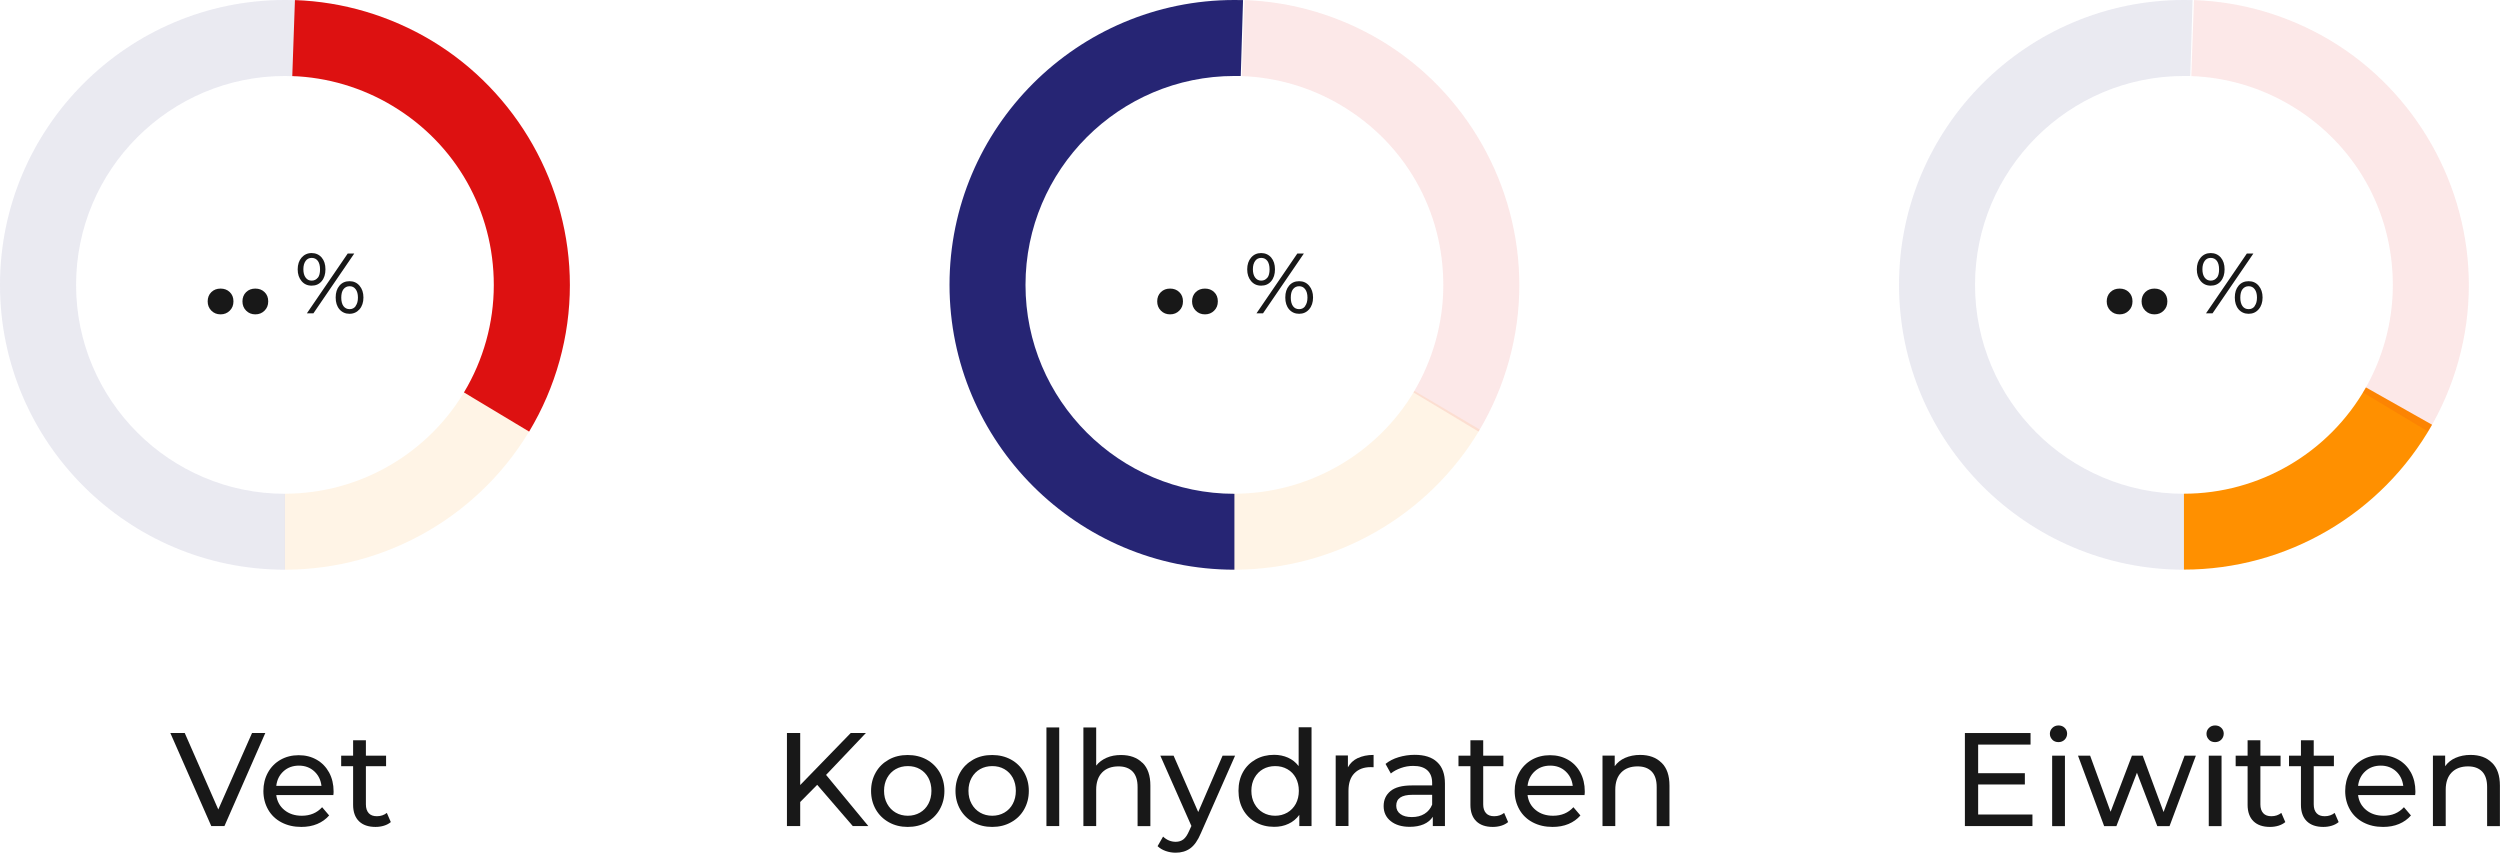 <?xml version="1.0" encoding="UTF-8"?>
<svg id="Laag_1" data-name="Laag 1" xmlns="http://www.w3.org/2000/svg" width="263.87" height="90" viewBox="0 0 263.87 90">
  <g id="_..-_" data-name="..-%" style="isolation: isolate;">
    <g style="isolation: isolate;">
      <path d="M22.31,32.79c-.26-.26-.39-.59-.39-.98s.13-.73.39-.98c.26-.25.58-.37.97-.37s.71.12.97.37c.26.25.39.57.39.98s-.13.72-.39.98c-.26.26-.58.39-.97.39s-.71-.13-.97-.39Z" style="fill: #181818;"/>
      <path d="M25.98,32.79c-.26-.26-.39-.59-.39-.98s.13-.73.39-.98c.26-.25.58-.37.97-.37s.71.12.97.37c.26.25.39.57.39.98s-.13.72-.39.98c-.26.26-.58.39-.97.39s-.71-.13-.97-.39Z" style="fill: #181818;"/>
    </g>
    <g style="isolation: isolate;">
      <path d="M31.83,29.67c-.27-.32-.41-.73-.41-1.24s.14-.93.41-1.24.63-.48,1.06-.48.79.16,1.06.47c.27.32.4.73.4,1.25s-.13.93-.4,1.25c-.27.32-.62.47-1.06.47s-.79-.16-1.06-.48ZM33.55,29.32c.16-.21.23-.51.23-.89s-.08-.68-.23-.89c-.16-.21-.37-.32-.65-.32s-.49.11-.64.32c-.16.22-.24.51-.24.88s.08.67.24.88c.16.22.37.32.64.32s.49-.11.65-.32ZM36.7,26.76h.69l-4.31,6.31h-.69l4.31-6.31ZM35.83,32.65c-.27-.32-.4-.73-.4-1.25s.13-.93.4-1.25c.27-.32.62-.47,1.06-.47s.79.16,1.06.48c.27.32.41.73.41,1.24s-.14.93-.41,1.24-.63.48-1.06.48-.79-.16-1.06-.47ZM37.54,32.29c.16-.22.24-.51.24-.88s-.08-.67-.24-.88c-.16-.22-.37-.32-.64-.32s-.49.11-.65.32c-.16.21-.23.51-.23.89s.08.68.23.89c.16.21.37.32.65.32s.49-.11.64-.32Z" style="fill: #181818;"/>
    </g>
  </g>
  <g id="_..-_-2" data-name="..-%" style="isolation: isolate;">
    <g style="isolation: isolate;">
      <path d="M222.75,32.79c-.26-.26-.39-.59-.39-.98s.13-.73.39-.98c.26-.25.58-.37.97-.37s.71.12.97.37c.26.25.39.57.39.98s-.13.72-.39.98c-.26.26-.58.39-.97.39s-.71-.13-.97-.39Z" style="fill: #181818;"/>
      <path d="M226.43,32.79c-.26-.26-.39-.59-.39-.98s.13-.73.39-.98c.26-.25.58-.37.97-.37s.71.12.97.37c.26.25.39.57.39.98s-.13.72-.39.98c-.26.26-.58.39-.97.39s-.71-.13-.97-.39Z" style="fill: #181818;"/>
    </g>
    <g style="isolation: isolate;">
      <path d="M232.28,29.67c-.27-.32-.41-.73-.41-1.24s.14-.93.41-1.24c.27-.32.63-.48,1.06-.48s.79.16,1.06.47c.27.32.4.73.4,1.25s-.13.93-.4,1.25c-.27.32-.62.47-1.06.47s-.79-.16-1.06-.48ZM233.99,29.32c.16-.21.23-.51.23-.89s-.08-.68-.23-.89c-.16-.21-.37-.32-.65-.32s-.49.11-.64.32c-.16.22-.24.51-.24.88s.08.67.24.88.37.32.64.32.49-.11.65-.32ZM237.15,26.76h.69l-4.31,6.31h-.69l4.31-6.31ZM236.28,32.65c-.27-.32-.4-.73-.4-1.25s.13-.93.4-1.25c.27-.32.62-.47,1.06-.47s.79.16,1.06.48c.27.32.41.73.41,1.24s-.14.93-.41,1.24c-.27.32-.63.48-1.06.48s-.79-.16-1.06-.47ZM237.98,32.29c.16-.22.24-.51.24-.88s-.08-.67-.24-.88c-.16-.22-.37-.32-.64-.32s-.49.11-.65.32-.23.51-.23.89.08.68.23.89.37.32.65.32.49-.11.64-.32Z" style="fill: #181818;"/>
    </g>
  </g>
  <g id="EIWIT">
    <path d="M230.51,60.13v-8.02c7.94,0,15.3-4.3,19.21-11.22l6.98,3.94c-5.33,9.43-15.37,15.29-26.19,15.29Z" style="fill: #ff9000;"/>
  </g>
  <g id="KOOL" style="isolation: isolate; opacity: .1;">
    <path d="M230.51,60.13c-16.58,0-30.07-13.49-30.07-30.07S213.93,0,230.51,0c.3,0,.61,0,.91.01l-.24,8.01c-.22,0-.44,0-.67,0-12.16,0-22.05,9.89-22.05,22.05s9.89,22.05,22.05,22.05v8.02Z" style="fill: #262574;"/>
  </g>
  <g id="VET" style="isolation: isolate; opacity: .1;">
    <path d="M256.28,45.55l-6.87-4.13c2.06-3.43,3.15-7.35,3.15-11.33,0-7.83-4-14.9-10.7-18.92-3.21-1.93-6.86-3.01-10.57-3.14L231.57.01c5.07.17,10.06,1.66,14.43,4.28,9,5.41,14.58,15.29,14.58,25.8,0,5.43-1.49,10.78-4.3,15.46Z" style="fill: #d11;"/>
  </g>
  <g id="EIWIT-2" data-name="EIWIT" style="isolation: isolate; opacity: .1;">
    <path d="M30.07,60.13v-8.02c7.94,0,15.3-4.3,19.21-11.22l6.98,3.95c-5.33,9.43-15.37,15.29-26.19,15.29Z" style="fill: #ff9000;"/>
  </g>
  <g id="KOOL-2" data-name="KOOL" style="isolation: isolate; opacity: .1;">
    <path d="M30.07,60.13C13.49,60.13,0,46.65,0,30.07S13.49,0,30.07,0c.5,0,.99.01,1.49.04l-.39,8.01c-.36-.02-.73-.03-1.09-.03-12.16,0-22.05,9.89-22.05,22.05s9.89,22.05,22.05,22.05v8.02Z" style="fill: #262574;"/>
  </g>
  <g id="VET-2" data-name="VET">
    <path d="M55.84,45.55l-6.87-4.13c2.06-3.43,3.15-7.35,3.15-11.33,0-7.83-4-14.9-10.7-18.92-3.21-1.93-6.86-3.01-10.57-3.14L31.13.01c5.07.17,10.06,1.66,14.43,4.28,9,5.41,14.59,15.29,14.59,25.8,0,5.43-1.49,10.78-4.3,15.46Z" style="fill: #d11;"/>
  </g>
  <g id="Vet" style="isolation: isolate;">
    <g style="isolation: isolate;">
      <path d="M28,77.37l-4.31,9.82h-1.39l-4.32-9.82h1.52l3.54,8.07,3.56-8.07h1.4Z" style="fill: #181818;"/>
      <path d="M35.19,83.92h-6.03c.08.65.37,1.18.86,1.58.49.4,1.1.6,1.83.6.89,0,1.6-.3,2.15-.9l.74.87c-.34.39-.76.69-1.26.9-.5.21-1.06.31-1.68.31-.79,0-1.48-.16-2.09-.48-.61-.32-1.08-.77-1.41-1.35-.33-.58-.5-1.24-.5-1.96s.16-1.37.48-1.95c.32-.58.77-1.03,1.33-1.35.57-.32,1.2-.48,1.92-.48s1.34.16,1.9.48.99.77,1.31,1.35c.31.58.47,1.24.47,1.99,0,.1,0,.24-.03.41ZM29.92,81.41c-.43.39-.69.91-.76,1.54h4.77c-.07-.63-.33-1.14-.76-1.54-.44-.4-.98-.6-1.62-.6s-1.19.2-1.62.59Z" style="fill: #181818;"/>
      <path d="M41.26,86.76c-.2.17-.44.3-.73.39-.29.09-.59.13-.9.13-.75,0-1.33-.2-1.74-.6s-.62-.98-.62-1.73v-4.08h-1.26v-1.11h1.26v-1.63h1.35v1.63h2.13v1.11h-2.13v4.03c0,.4.1.71.3.93.2.22.49.32.86.32.41,0,.76-.12,1.05-.35l.42.97Z" style="fill: #181818;"/>
    </g>
  </g>
  <g id="Eiwitten" style="isolation: isolate;">
    <g style="isolation: isolate;">
      <path d="M214.52,85.97v1.22h-7.13v-9.82h6.93v1.22h-5.53v3.02h4.93v1.19h-4.93v3.17h5.72Z" style="fill: #181818;"/>
      <path d="M216.62,78.07c-.17-.17-.26-.37-.26-.62s.09-.45.26-.62.39-.26.65-.26.48.08.65.25c.17.16.26.37.26.61s-.09.47-.26.64-.39.26-.65.26-.48-.08-.65-.25ZM216.6,79.76h1.35v7.44h-1.35v-7.44Z" style="fill: #181818;"/>
      <path d="M231.77,79.76l-2.78,7.44h-1.29l-2.15-5.64-2.17,5.64h-1.29l-2.76-7.44h1.28l2.16,5.92,2.25-5.92h1.14l2.2,5.95,2.22-5.95h1.21Z" style="fill: #181818;"/>
      <path d="M233.15,78.07c-.17-.17-.26-.37-.26-.62s.09-.45.26-.62.39-.26.65-.26.48.08.65.25c.17.16.26.37.26.61s-.09.47-.26.64c-.17.17-.39.26-.65.26s-.48-.08-.65-.25ZM233.13,79.76h1.35v7.44h-1.35v-7.44Z" style="fill: #181818;"/>
      <path d="M241.22,86.76c-.2.17-.44.3-.73.39-.29.09-.59.13-.9.13-.75,0-1.33-.2-1.74-.6-.41-.4-.62-.98-.62-1.73v-4.08h-1.26v-1.11h1.26v-1.63h1.35v1.63h2.13v1.11h-2.13v4.03c0,.4.1.71.3.93.2.22.49.32.86.32.41,0,.76-.12,1.05-.35l.42.97Z" style="fill: #181818;"/>
      <path d="M246.85,86.76c-.2.17-.44.3-.73.39-.29.09-.59.13-.9.13-.75,0-1.33-.2-1.74-.6-.41-.4-.62-.98-.62-1.73v-4.08h-1.26v-1.11h1.26v-1.63h1.35v1.63h2.13v1.11h-2.13v4.03c0,.4.1.71.3.93.2.22.49.32.86.32.41,0,.76-.12,1.05-.35l.42.97Z" style="fill: #181818;"/>
      <path d="M254.92,83.92h-6.03c.08.65.37,1.18.86,1.58.49.4,1.1.6,1.83.6.89,0,1.6-.3,2.15-.9l.74.87c-.34.39-.76.69-1.26.9s-1.06.31-1.68.31c-.79,0-1.48-.16-2.09-.48-.61-.32-1.08-.77-1.41-1.35-.33-.58-.5-1.24-.5-1.96s.16-1.37.48-1.95c.32-.58.77-1.03,1.33-1.35s1.2-.48,1.92-.48,1.34.16,1.9.48c.56.32.99.77,1.31,1.35.31.58.47,1.24.47,1.99,0,.1,0,.24-.03.41ZM249.65,81.41c-.43.39-.69.91-.76,1.54h4.77c-.08-.63-.33-1.14-.76-1.54-.44-.4-.98-.6-1.62-.6s-1.19.2-1.62.59Z" style="fill: #181818;"/>
      <path d="M263.03,80.51c.56.55.83,1.35.83,2.41v4.28h-1.35v-4.13c0-.72-.17-1.26-.52-1.63-.35-.36-.84-.55-1.49-.55-.73,0-1.3.21-1.73.64-.42.43-.63,1.04-.63,1.83v3.83h-1.35v-7.44h1.29v1.12c.27-.38.64-.68,1.1-.88s.99-.31,1.58-.31c.95,0,1.7.27,2.25.82Z" style="fill: #181818;"/>
    </g>
  </g>
  <g id="_..-_-3" data-name="..-%" style="isolation: isolate;">
    <g style="isolation: isolate;">
      <path d="M122.53,32.79c-.26-.26-.39-.59-.39-.98s.13-.73.39-.98c.26-.25.58-.37.97-.37s.71.12.97.37c.26.25.39.57.39.98s-.13.72-.39.98c-.26.26-.58.39-.97.39s-.71-.13-.97-.39Z" style="fill: #181818;"/>
      <path d="M126.21,32.79c-.26-.26-.39-.59-.39-.98s.13-.73.39-.98c.26-.25.58-.37.97-.37s.71.12.97.37c.26.25.39.57.39.98s-.13.72-.39.98c-.26.26-.58.39-.97.39s-.71-.13-.97-.39Z" style="fill: #181818;"/>
    </g>
    <g style="isolation: isolate;">
      <path d="M132.05,29.67c-.27-.32-.41-.73-.41-1.24s.14-.93.41-1.24c.27-.32.63-.48,1.06-.48s.79.16,1.06.47c.27.32.4.73.4,1.25s-.13.93-.4,1.25c-.27.32-.62.47-1.06.47s-.79-.16-1.06-.48ZM133.77,29.32c.16-.21.23-.51.23-.89s-.08-.68-.23-.89c-.16-.21-.37-.32-.65-.32s-.49.11-.64.32c-.16.22-.24.51-.24.88s.08.67.24.88.37.32.64.32.49-.11.65-.32ZM136.93,26.76h.69l-4.31,6.31h-.69l4.31-6.31ZM136.06,32.65c-.27-.32-.4-.73-.4-1.25s.13-.93.4-1.25c.27-.32.62-.47,1.06-.47s.79.16,1.06.48c.27.32.41.73.41,1.24s-.14.93-.41,1.24c-.27.32-.63.48-1.06.48s-.79-.16-1.06-.47ZM137.76,32.29c.16-.22.24-.51.24-.88s-.08-.67-.24-.88c-.16-.22-.37-.32-.64-.32s-.49.11-.65.32-.23.51-.23.89.08.68.23.89.37.32.65.32.49-.11.64-.32Z" style="fill: #181818;"/>
    </g>
  </g>
  <g id="EIWIT-3" data-name="EIWIT" style="isolation: isolate; opacity: .1;">
    <path d="M130.29,60.13h-.48s.11-8.02.11-8.02h.37c7.76,0,15.04-4.15,19-10.85l6.9,4.08c-5.39,9.12-15.32,14.79-25.9,14.79Z" style="fill: #ff9000;"/>
  </g>
  <g id="KOOL-3" data-name="KOOL">
    <path d="M130.29,60.13c-16.58,0-30.07-13.49-30.07-30.07S113.71,0,130.29,0c.3,0,.61,0,.91.01l-.24,8.01c-.22,0-.44,0-.67,0-12.16,0-22.05,9.89-22.05,22.05s9.89,22.05,22.05,22.05v8.02Z" style="fill: #262574;"/>
  </g>
  <g id="VET-3" data-name="VET" style="isolation: isolate; opacity: .1;">
    <path d="M156.06,45.55l-6.87-4.13c2.06-3.43,3.15-7.35,3.15-11.33,0-7.83-4-14.9-10.7-18.92-3.21-1.93-6.86-3.01-10.57-3.14L131.35.01c5.07.17,10.06,1.66,14.43,4.28,9,5.41,14.58,15.29,14.58,25.8,0,5.43-1.49,10.78-4.3,15.46Z" style="fill: #d11;"/>
  </g>
  <g id="Koolhydraten" style="isolation: isolate;">
    <g style="isolation: isolate;">
      <path d="M86.26,82.83l-1.8,1.82v2.54h-1.4v-9.82h1.4v5.49l5.33-5.49h1.6l-4.2,4.42,4.46,5.4h-1.64l-3.76-4.36Z" style="fill: #181818;"/>
      <path d="M93.82,86.79c-.59-.33-1.05-.78-1.38-1.35-.33-.58-.5-1.23-.5-1.96s.17-1.38.5-1.96c.33-.58.79-1.02,1.38-1.35s1.25-.48,1.99-.48,1.4.16,1.99.48c.58.32,1.04.77,1.38,1.35.33.58.5,1.23.5,1.96s-.17,1.38-.5,1.96c-.33.58-.79,1.03-1.38,1.35-.58.33-1.25.49-1.99.49s-1.4-.16-1.99-.49ZM97.1,85.77c.38-.22.68-.53.89-.93.21-.4.32-.85.32-1.37s-.11-.97-.32-1.37c-.22-.4-.51-.7-.89-.92s-.81-.32-1.28-.32-.91.11-1.28.32-.68.52-.9.92c-.22.4-.33.85-.33,1.37s.11.97.33,1.37.52.71.9.93.81.33,1.28.33.9-.11,1.28-.33Z" style="fill: #181818;"/>
      <path d="M102.73,86.79c-.59-.33-1.05-.78-1.38-1.35-.33-.58-.5-1.23-.5-1.96s.17-1.38.5-1.96c.33-.58.79-1.02,1.38-1.35s1.25-.48,1.99-.48,1.4.16,1.99.48c.58.32,1.04.77,1.38,1.35.33.58.5,1.23.5,1.96s-.17,1.38-.5,1.96c-.33.58-.79,1.03-1.38,1.35-.58.33-1.25.49-1.99.49s-1.4-.16-1.99-.49ZM106.01,85.77c.38-.22.68-.53.89-.93.21-.4.32-.85.32-1.37s-.11-.97-.32-1.37c-.22-.4-.51-.7-.89-.92s-.81-.32-1.28-.32-.91.11-1.28.32-.68.52-.9.92c-.22.4-.33.85-.33,1.37s.11.97.33,1.37.52.71.9.93.81.33,1.28.33.9-.11,1.28-.33Z" style="fill: #181818;"/>
      <path d="M110.45,76.78h1.35v10.41h-1.35v-10.41Z" style="fill: #181818;"/>
      <path d="M120.59,80.51c.56.55.83,1.35.83,2.41v4.28h-1.35v-4.13c0-.72-.17-1.26-.52-1.63-.35-.36-.84-.55-1.49-.55-.73,0-1.31.21-1.73.64-.42.43-.63,1.04-.63,1.83v3.83h-1.35v-10.41h1.35v4.03c.28-.36.65-.63,1.1-.83.45-.2.96-.29,1.52-.29.94,0,1.7.27,2.25.82Z" style="fill: #181818;"/>
      <path d="M130.36,79.76l-3.61,8.18c-.32.76-.69,1.29-1.12,1.6-.43.31-.94.46-1.54.46-.37,0-.72-.06-1.06-.18-.34-.12-.62-.29-.85-.51l.58-1.01c.38.36.83.55,1.33.55.33,0,.6-.09.82-.26s.42-.47.6-.89l.24-.52-3.28-7.42h1.4l2.6,5.95,2.57-5.95h1.32Z" style="fill: #181818;"/>
      <path d="M138.43,76.78v10.41h-1.29v-1.18c-.3.41-.68.73-1.14.94-.46.22-.96.32-1.52.32-.72,0-1.37-.16-1.94-.48-.57-.32-1.02-.77-1.34-1.34-.32-.58-.48-1.24-.48-1.99s.16-1.41.48-1.98.77-1.01,1.34-1.33c.57-.32,1.22-.48,1.94-.48.53,0,1.02.1,1.47.3.45.2.82.5,1.12.89v-4.1h1.35ZM135.87,85.77c.38-.22.68-.53.9-.93.21-.4.32-.85.32-1.37s-.11-.97-.32-1.37c-.22-.4-.51-.7-.9-.92s-.81-.32-1.28-.32-.91.11-1.28.32-.68.52-.9.92c-.22.4-.33.85-.33,1.37s.11.97.33,1.37c.22.4.52.71.9.93s.81.33,1.28.33.89-.11,1.28-.33Z" style="fill: #181818;"/>
      <path d="M143.31,80.02c.46-.22,1.01-.34,1.67-.34v1.3c-.08,0-.18-.01-.31-.01-.73,0-1.3.22-1.72.65-.42.43-.62,1.05-.62,1.86v3.7h-1.35v-7.44h1.29v1.25c.23-.43.58-.76,1.04-.98Z" style="fill: #181818;"/>
      <path d="M151.69,80.44c.55.51.82,1.26.82,2.26v4.49h-1.28v-.98c-.23.35-.55.61-.96.79-.42.18-.91.27-1.48.27-.83,0-1.5-.2-2-.6-.5-.4-.75-.93-.75-1.59s.24-1.18.72-1.58c.48-.4,1.23-.6,2.27-.6h2.13v-.27c0-.58-.17-1.02-.51-1.33-.34-.31-.83-.46-1.49-.46-.44,0-.87.07-1.29.22-.42.15-.78.34-1.07.58l-.56-1.01c.38-.31.84-.55,1.38-.71.53-.16,1.1-.25,1.7-.25,1.03,0,1.82.25,2.36.76ZM150.35,85.9c.37-.23.64-.55.81-.97v-1.04h-2.08c-1.14,0-1.71.38-1.71,1.15,0,.37.15.67.44.88.29.22.69.32,1.21.32s.96-.11,1.33-.34Z" style="fill: #181818;"/>
      <path d="M159.19,86.76c-.2.17-.44.3-.73.39s-.59.13-.9.13c-.75,0-1.33-.2-1.74-.6-.41-.4-.62-.98-.62-1.73v-4.08h-1.26v-1.11h1.26v-1.63h1.35v1.63h2.13v1.11h-2.13v4.03c0,.4.1.71.3.93.2.22.49.32.86.32.41,0,.76-.12,1.05-.35l.42.97Z" style="fill: #181818;"/>
      <path d="M167.26,83.92h-6.03c.08.65.37,1.18.86,1.58.49.4,1.1.6,1.83.6.89,0,1.6-.3,2.15-.9l.74.87c-.34.39-.76.69-1.26.9-.5.21-1.06.31-1.68.31-.79,0-1.48-.16-2.09-.48-.61-.32-1.08-.77-1.41-1.35-.33-.58-.5-1.24-.5-1.96s.16-1.37.48-1.95c.32-.58.77-1.03,1.33-1.35.57-.32,1.2-.48,1.92-.48s1.34.16,1.9.48c.56.32.99.77,1.3,1.35.31.58.47,1.24.47,1.99,0,.1,0,.24-.03.41ZM161.99,81.41c-.43.39-.69.91-.76,1.54h4.77c-.07-.63-.33-1.14-.76-1.54s-.97-.6-1.62-.6-1.19.2-1.62.59Z" style="fill: #181818;"/>
      <path d="M175.38,80.51c.56.55.83,1.35.83,2.41v4.28h-1.35v-4.13c0-.72-.17-1.26-.52-1.63-.35-.36-.84-.55-1.49-.55-.73,0-1.31.21-1.73.64-.42.43-.63,1.04-.63,1.83v3.83h-1.35v-7.44h1.29v1.12c.27-.38.64-.68,1.1-.88s.99-.31,1.58-.31c.94,0,1.7.27,2.25.82Z" style="fill: #181818;"/>
    </g>
  </g>
</svg>
